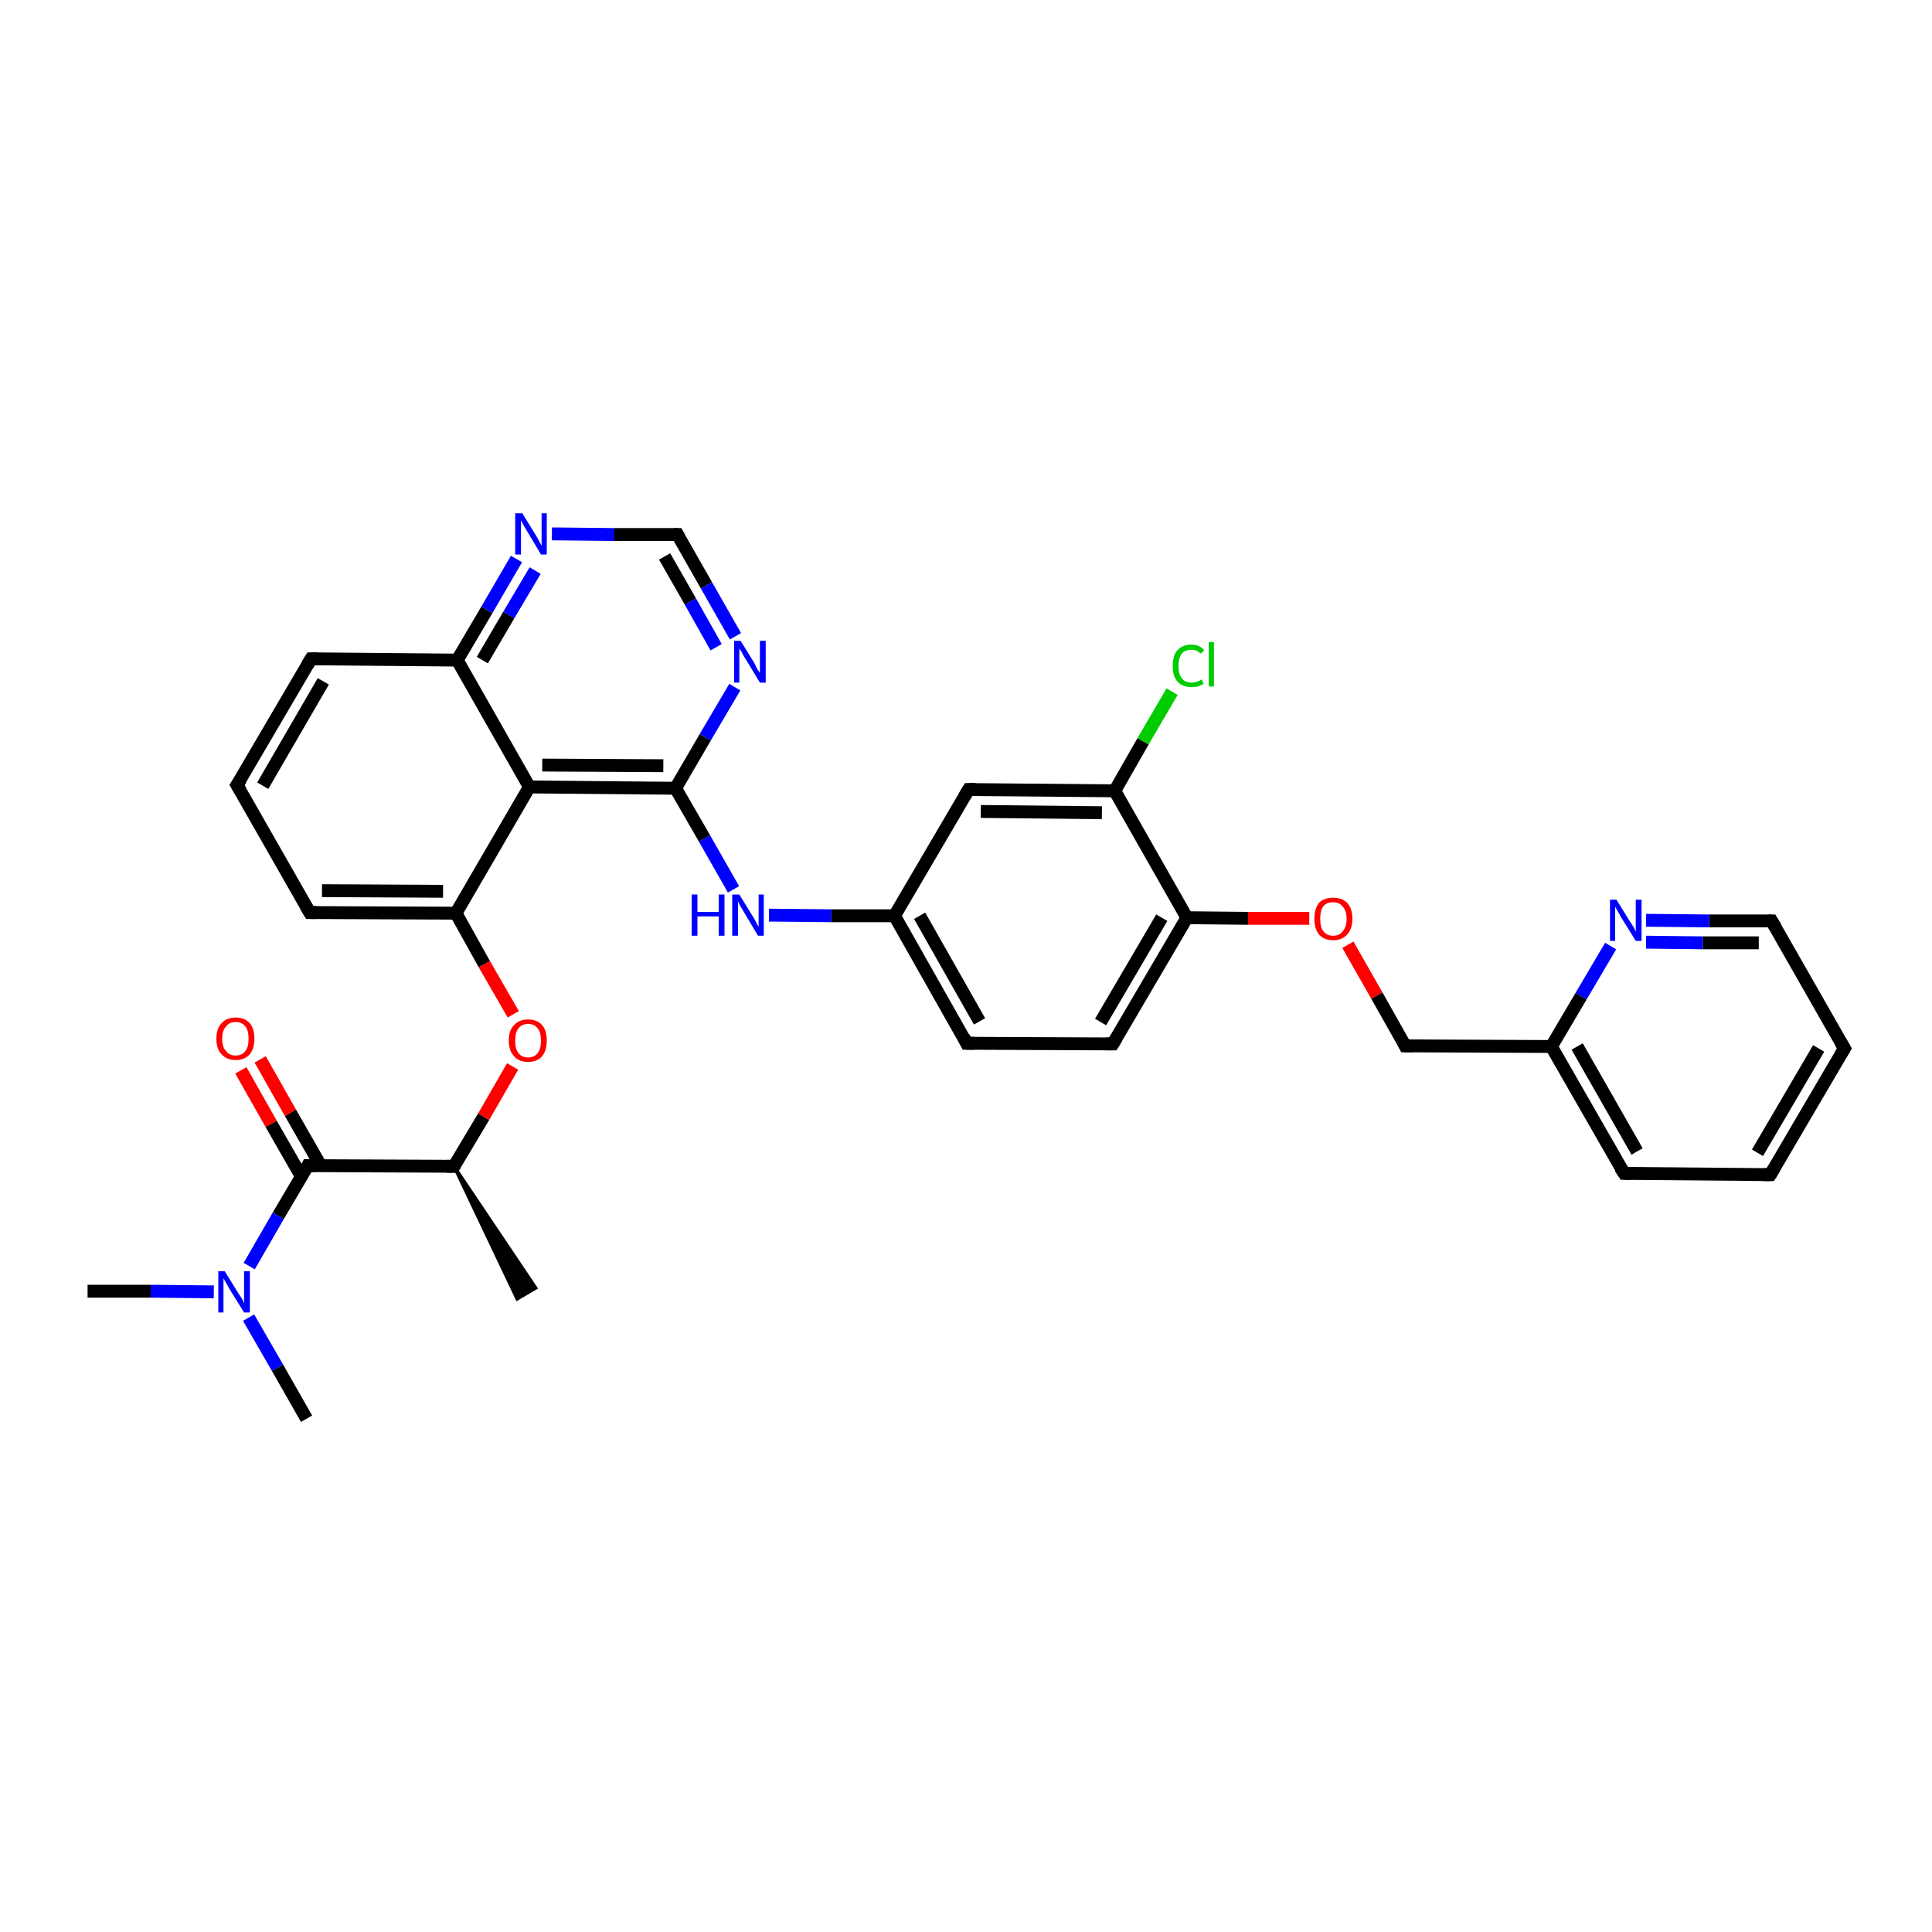 <?xml version='1.0' encoding='iso-8859-1'?>
<svg version='1.1' baseProfile='full'
              xmlns='http://www.w3.org/2000/svg'
                      xmlns:rdkit='http://www.rdkit.org/xml'
                      xmlns:xlink='http://www.w3.org/1999/xlink'
                  xml:space='preserve'
width='300px' height='300px' viewBox='0 0 300 300'>
<!-- END OF HEADER -->
<rect style='opacity:1.0;fill:#FFFFFF;stroke:none' width='300.0' height='300.0' x='0.0' y='0.0'> </rect>
<path class='bond-0 atom-1 atom-0' d='M 70.5,181.1 L 83.2,200.0 L 80.3,201.7 Z' style='fill:#000000;fill-rule:evenodd;fill-opacity:1;stroke:#000000;stroke-width:0.5px;stroke-linecap:butt;stroke-linejoin:miter;stroke-opacity:1;' />
<path class='bond-1 atom-1 atom-2' d='M 70.5,181.1 L 75.1,173.4' style='fill:none;fill-rule:evenodd;stroke:#000000;stroke-width:2.0px;stroke-linecap:butt;stroke-linejoin:miter;stroke-opacity:1' />
<path class='bond-1 atom-1 atom-2' d='M 75.1,173.4 L 79.6,165.6' style='fill:none;fill-rule:evenodd;stroke:#FF0000;stroke-width:2.0px;stroke-linecap:butt;stroke-linejoin:miter;stroke-opacity:1' />
<path class='bond-2 atom-2 atom-3' d='M 79.7,157.5 L 75.2,149.7' style='fill:none;fill-rule:evenodd;stroke:#FF0000;stroke-width:2.0px;stroke-linecap:butt;stroke-linejoin:miter;stroke-opacity:1' />
<path class='bond-2 atom-2 atom-3' d='M 75.2,149.7 L 70.8,141.8' style='fill:none;fill-rule:evenodd;stroke:#000000;stroke-width:2.0px;stroke-linecap:butt;stroke-linejoin:miter;stroke-opacity:1' />
<path class='bond-3 atom-3 atom-4' d='M 70.8,141.8 L 48.1,141.7' style='fill:none;fill-rule:evenodd;stroke:#000000;stroke-width:2.0px;stroke-linecap:butt;stroke-linejoin:miter;stroke-opacity:1' />
<path class='bond-3 atom-3 atom-4' d='M 68.8,138.4 L 50.0,138.3' style='fill:none;fill-rule:evenodd;stroke:#000000;stroke-width:2.0px;stroke-linecap:butt;stroke-linejoin:miter;stroke-opacity:1' />
<path class='bond-4 atom-4 atom-5' d='M 48.1,141.7 L 36.8,121.9' style='fill:none;fill-rule:evenodd;stroke:#000000;stroke-width:2.0px;stroke-linecap:butt;stroke-linejoin:miter;stroke-opacity:1' />
<path class='bond-5 atom-5 atom-6' d='M 36.8,121.9 L 48.3,102.3' style='fill:none;fill-rule:evenodd;stroke:#000000;stroke-width:2.0px;stroke-linecap:butt;stroke-linejoin:miter;stroke-opacity:1' />
<path class='bond-5 atom-5 atom-6' d='M 40.8,122.0 L 50.2,105.8' style='fill:none;fill-rule:evenodd;stroke:#000000;stroke-width:2.0px;stroke-linecap:butt;stroke-linejoin:miter;stroke-opacity:1' />
<path class='bond-6 atom-6 atom-7' d='M 48.3,102.3 L 71.0,102.5' style='fill:none;fill-rule:evenodd;stroke:#000000;stroke-width:2.0px;stroke-linecap:butt;stroke-linejoin:miter;stroke-opacity:1' />
<path class='bond-7 atom-7 atom-8' d='M 71.0,102.5 L 75.6,94.7' style='fill:none;fill-rule:evenodd;stroke:#000000;stroke-width:2.0px;stroke-linecap:butt;stroke-linejoin:miter;stroke-opacity:1' />
<path class='bond-7 atom-7 atom-8' d='M 75.6,94.7 L 80.2,86.8' style='fill:none;fill-rule:evenodd;stroke:#0000FF;stroke-width:2.0px;stroke-linecap:butt;stroke-linejoin:miter;stroke-opacity:1' />
<path class='bond-7 atom-7 atom-8' d='M 74.9,102.5 L 79.0,95.5' style='fill:none;fill-rule:evenodd;stroke:#000000;stroke-width:2.0px;stroke-linecap:butt;stroke-linejoin:miter;stroke-opacity:1' />
<path class='bond-7 atom-7 atom-8' d='M 79.0,95.5 L 83.1,88.6' style='fill:none;fill-rule:evenodd;stroke:#0000FF;stroke-width:2.0px;stroke-linecap:butt;stroke-linejoin:miter;stroke-opacity:1' />
<path class='bond-8 atom-8 atom-9' d='M 85.7,82.9 L 95.4,83.0' style='fill:none;fill-rule:evenodd;stroke:#0000FF;stroke-width:2.0px;stroke-linecap:butt;stroke-linejoin:miter;stroke-opacity:1' />
<path class='bond-8 atom-8 atom-9' d='M 95.4,83.0 L 105.2,83.0' style='fill:none;fill-rule:evenodd;stroke:#000000;stroke-width:2.0px;stroke-linecap:butt;stroke-linejoin:miter;stroke-opacity:1' />
<path class='bond-9 atom-9 atom-10' d='M 105.2,83.0 L 109.7,90.9' style='fill:none;fill-rule:evenodd;stroke:#000000;stroke-width:2.0px;stroke-linecap:butt;stroke-linejoin:miter;stroke-opacity:1' />
<path class='bond-9 atom-9 atom-10' d='M 109.7,90.9 L 114.2,98.8' style='fill:none;fill-rule:evenodd;stroke:#0000FF;stroke-width:2.0px;stroke-linecap:butt;stroke-linejoin:miter;stroke-opacity:1' />
<path class='bond-9 atom-9 atom-10' d='M 103.2,86.4 L 107.2,93.4' style='fill:none;fill-rule:evenodd;stroke:#000000;stroke-width:2.0px;stroke-linecap:butt;stroke-linejoin:miter;stroke-opacity:1' />
<path class='bond-9 atom-9 atom-10' d='M 107.2,93.4 L 111.2,100.5' style='fill:none;fill-rule:evenodd;stroke:#0000FF;stroke-width:2.0px;stroke-linecap:butt;stroke-linejoin:miter;stroke-opacity:1' />
<path class='bond-10 atom-10 atom-11' d='M 114.1,106.7 L 109.5,114.5' style='fill:none;fill-rule:evenodd;stroke:#0000FF;stroke-width:2.0px;stroke-linecap:butt;stroke-linejoin:miter;stroke-opacity:1' />
<path class='bond-10 atom-10 atom-11' d='M 109.5,114.5 L 104.9,122.4' style='fill:none;fill-rule:evenodd;stroke:#000000;stroke-width:2.0px;stroke-linecap:butt;stroke-linejoin:miter;stroke-opacity:1' />
<path class='bond-11 atom-11 atom-12' d='M 104.9,122.4 L 109.4,130.2' style='fill:none;fill-rule:evenodd;stroke:#000000;stroke-width:2.0px;stroke-linecap:butt;stroke-linejoin:miter;stroke-opacity:1' />
<path class='bond-11 atom-11 atom-12' d='M 109.4,130.2 L 113.9,138.1' style='fill:none;fill-rule:evenodd;stroke:#0000FF;stroke-width:2.0px;stroke-linecap:butt;stroke-linejoin:miter;stroke-opacity:1' />
<path class='bond-12 atom-12 atom-13' d='M 119.4,142.1 L 129.1,142.2' style='fill:none;fill-rule:evenodd;stroke:#0000FF;stroke-width:2.0px;stroke-linecap:butt;stroke-linejoin:miter;stroke-opacity:1' />
<path class='bond-12 atom-12 atom-13' d='M 129.1,142.2 L 138.9,142.2' style='fill:none;fill-rule:evenodd;stroke:#000000;stroke-width:2.0px;stroke-linecap:butt;stroke-linejoin:miter;stroke-opacity:1' />
<path class='bond-13 atom-13 atom-14' d='M 138.9,142.2 L 150.1,162.0' style='fill:none;fill-rule:evenodd;stroke:#000000;stroke-width:2.0px;stroke-linecap:butt;stroke-linejoin:miter;stroke-opacity:1' />
<path class='bond-13 atom-13 atom-14' d='M 142.8,142.2 L 152.1,158.6' style='fill:none;fill-rule:evenodd;stroke:#000000;stroke-width:2.0px;stroke-linecap:butt;stroke-linejoin:miter;stroke-opacity:1' />
<path class='bond-14 atom-14 atom-15' d='M 150.1,162.0 L 172.8,162.1' style='fill:none;fill-rule:evenodd;stroke:#000000;stroke-width:2.0px;stroke-linecap:butt;stroke-linejoin:miter;stroke-opacity:1' />
<path class='bond-15 atom-15 atom-16' d='M 172.8,162.1 L 184.3,142.5' style='fill:none;fill-rule:evenodd;stroke:#000000;stroke-width:2.0px;stroke-linecap:butt;stroke-linejoin:miter;stroke-opacity:1' />
<path class='bond-15 atom-15 atom-16' d='M 170.9,158.7 L 180.4,142.5' style='fill:none;fill-rule:evenodd;stroke:#000000;stroke-width:2.0px;stroke-linecap:butt;stroke-linejoin:miter;stroke-opacity:1' />
<path class='bond-16 atom-16 atom-17' d='M 184.3,142.5 L 193.8,142.6' style='fill:none;fill-rule:evenodd;stroke:#000000;stroke-width:2.0px;stroke-linecap:butt;stroke-linejoin:miter;stroke-opacity:1' />
<path class='bond-16 atom-16 atom-17' d='M 193.8,142.6 L 203.3,142.6' style='fill:none;fill-rule:evenodd;stroke:#FF0000;stroke-width:2.0px;stroke-linecap:butt;stroke-linejoin:miter;stroke-opacity:1' />
<path class='bond-17 atom-17 atom-18' d='M 209.3,146.7 L 213.8,154.6' style='fill:none;fill-rule:evenodd;stroke:#FF0000;stroke-width:2.0px;stroke-linecap:butt;stroke-linejoin:miter;stroke-opacity:1' />
<path class='bond-17 atom-17 atom-18' d='M 213.8,154.6 L 218.2,162.4' style='fill:none;fill-rule:evenodd;stroke:#000000;stroke-width:2.0px;stroke-linecap:butt;stroke-linejoin:miter;stroke-opacity:1' />
<path class='bond-18 atom-18 atom-19' d='M 218.2,162.4 L 240.9,162.5' style='fill:none;fill-rule:evenodd;stroke:#000000;stroke-width:2.0px;stroke-linecap:butt;stroke-linejoin:miter;stroke-opacity:1' />
<path class='bond-19 atom-19 atom-20' d='M 240.9,162.5 L 252.2,182.2' style='fill:none;fill-rule:evenodd;stroke:#000000;stroke-width:2.0px;stroke-linecap:butt;stroke-linejoin:miter;stroke-opacity:1' />
<path class='bond-19 atom-19 atom-20' d='M 244.9,162.5 L 254.2,178.8' style='fill:none;fill-rule:evenodd;stroke:#000000;stroke-width:2.0px;stroke-linecap:butt;stroke-linejoin:miter;stroke-opacity:1' />
<path class='bond-20 atom-20 atom-21' d='M 252.2,182.2 L 274.9,182.4' style='fill:none;fill-rule:evenodd;stroke:#000000;stroke-width:2.0px;stroke-linecap:butt;stroke-linejoin:miter;stroke-opacity:1' />
<path class='bond-21 atom-21 atom-22' d='M 274.9,182.4 L 286.4,162.8' style='fill:none;fill-rule:evenodd;stroke:#000000;stroke-width:2.0px;stroke-linecap:butt;stroke-linejoin:miter;stroke-opacity:1' />
<path class='bond-21 atom-21 atom-22' d='M 272.9,179.0 L 282.4,162.8' style='fill:none;fill-rule:evenodd;stroke:#000000;stroke-width:2.0px;stroke-linecap:butt;stroke-linejoin:miter;stroke-opacity:1' />
<path class='bond-22 atom-22 atom-23' d='M 286.4,162.8 L 275.1,143.0' style='fill:none;fill-rule:evenodd;stroke:#000000;stroke-width:2.0px;stroke-linecap:butt;stroke-linejoin:miter;stroke-opacity:1' />
<path class='bond-23 atom-23 atom-24' d='M 275.1,143.0 L 265.4,143.0' style='fill:none;fill-rule:evenodd;stroke:#000000;stroke-width:2.0px;stroke-linecap:butt;stroke-linejoin:miter;stroke-opacity:1' />
<path class='bond-23 atom-23 atom-24' d='M 265.4,143.0 L 255.6,142.9' style='fill:none;fill-rule:evenodd;stroke:#0000FF;stroke-width:2.0px;stroke-linecap:butt;stroke-linejoin:miter;stroke-opacity:1' />
<path class='bond-23 atom-23 atom-24' d='M 273.1,146.4 L 264.4,146.4' style='fill:none;fill-rule:evenodd;stroke:#000000;stroke-width:2.0px;stroke-linecap:butt;stroke-linejoin:miter;stroke-opacity:1' />
<path class='bond-23 atom-23 atom-24' d='M 264.4,146.4 L 255.6,146.3' style='fill:none;fill-rule:evenodd;stroke:#0000FF;stroke-width:2.0px;stroke-linecap:butt;stroke-linejoin:miter;stroke-opacity:1' />
<path class='bond-24 atom-16 atom-25' d='M 184.3,142.5 L 173.1,122.8' style='fill:none;fill-rule:evenodd;stroke:#000000;stroke-width:2.0px;stroke-linecap:butt;stroke-linejoin:miter;stroke-opacity:1' />
<path class='bond-25 atom-25 atom-26' d='M 173.1,122.8 L 177.5,115.1' style='fill:none;fill-rule:evenodd;stroke:#000000;stroke-width:2.0px;stroke-linecap:butt;stroke-linejoin:miter;stroke-opacity:1' />
<path class='bond-25 atom-25 atom-26' d='M 177.5,115.1 L 182.0,107.4' style='fill:none;fill-rule:evenodd;stroke:#00CC00;stroke-width:2.0px;stroke-linecap:butt;stroke-linejoin:miter;stroke-opacity:1' />
<path class='bond-26 atom-25 atom-27' d='M 173.1,122.8 L 150.4,122.6' style='fill:none;fill-rule:evenodd;stroke:#000000;stroke-width:2.0px;stroke-linecap:butt;stroke-linejoin:miter;stroke-opacity:1' />
<path class='bond-26 atom-25 atom-27' d='M 171.1,126.2 L 152.3,126.0' style='fill:none;fill-rule:evenodd;stroke:#000000;stroke-width:2.0px;stroke-linecap:butt;stroke-linejoin:miter;stroke-opacity:1' />
<path class='bond-27 atom-11 atom-28' d='M 104.9,122.4 L 82.2,122.2' style='fill:none;fill-rule:evenodd;stroke:#000000;stroke-width:2.0px;stroke-linecap:butt;stroke-linejoin:miter;stroke-opacity:1' />
<path class='bond-27 atom-11 atom-28' d='M 103.0,118.9 L 84.2,118.8' style='fill:none;fill-rule:evenodd;stroke:#000000;stroke-width:2.0px;stroke-linecap:butt;stroke-linejoin:miter;stroke-opacity:1' />
<path class='bond-28 atom-1 atom-29' d='M 70.5,181.1 L 47.8,181.0' style='fill:none;fill-rule:evenodd;stroke:#000000;stroke-width:2.0px;stroke-linecap:butt;stroke-linejoin:miter;stroke-opacity:1' />
<path class='bond-29 atom-29 atom-30' d='M 49.8,181.0 L 45.1,172.8' style='fill:none;fill-rule:evenodd;stroke:#000000;stroke-width:2.0px;stroke-linecap:butt;stroke-linejoin:miter;stroke-opacity:1' />
<path class='bond-29 atom-29 atom-30' d='M 45.1,172.8 L 40.4,164.5' style='fill:none;fill-rule:evenodd;stroke:#FF0000;stroke-width:2.0px;stroke-linecap:butt;stroke-linejoin:miter;stroke-opacity:1' />
<path class='bond-29 atom-29 atom-30' d='M 46.8,182.7 L 42.1,174.5' style='fill:none;fill-rule:evenodd;stroke:#000000;stroke-width:2.0px;stroke-linecap:butt;stroke-linejoin:miter;stroke-opacity:1' />
<path class='bond-29 atom-29 atom-30' d='M 42.1,174.5 L 37.4,166.2' style='fill:none;fill-rule:evenodd;stroke:#FF0000;stroke-width:2.0px;stroke-linecap:butt;stroke-linejoin:miter;stroke-opacity:1' />
<path class='bond-30 atom-29 atom-31' d='M 47.8,181.0 L 43.2,188.8' style='fill:none;fill-rule:evenodd;stroke:#000000;stroke-width:2.0px;stroke-linecap:butt;stroke-linejoin:miter;stroke-opacity:1' />
<path class='bond-30 atom-29 atom-31' d='M 43.2,188.8 L 38.7,196.6' style='fill:none;fill-rule:evenodd;stroke:#0000FF;stroke-width:2.0px;stroke-linecap:butt;stroke-linejoin:miter;stroke-opacity:1' />
<path class='bond-31 atom-31 atom-32' d='M 33.2,200.6 L 23.4,200.5' style='fill:none;fill-rule:evenodd;stroke:#0000FF;stroke-width:2.0px;stroke-linecap:butt;stroke-linejoin:miter;stroke-opacity:1' />
<path class='bond-31 atom-31 atom-32' d='M 23.4,200.5 L 13.6,200.5' style='fill:none;fill-rule:evenodd;stroke:#000000;stroke-width:2.0px;stroke-linecap:butt;stroke-linejoin:miter;stroke-opacity:1' />
<path class='bond-32 atom-31 atom-33' d='M 38.6,204.6 L 43.1,212.4' style='fill:none;fill-rule:evenodd;stroke:#0000FF;stroke-width:2.0px;stroke-linecap:butt;stroke-linejoin:miter;stroke-opacity:1' />
<path class='bond-32 atom-31 atom-33' d='M 43.1,212.4 L 47.6,220.3' style='fill:none;fill-rule:evenodd;stroke:#000000;stroke-width:2.0px;stroke-linecap:butt;stroke-linejoin:miter;stroke-opacity:1' />
<path class='bond-33 atom-28 atom-3' d='M 82.2,122.2 L 70.8,141.8' style='fill:none;fill-rule:evenodd;stroke:#000000;stroke-width:2.0px;stroke-linecap:butt;stroke-linejoin:miter;stroke-opacity:1' />
<path class='bond-34 atom-28 atom-7' d='M 82.2,122.2 L 71.0,102.5' style='fill:none;fill-rule:evenodd;stroke:#000000;stroke-width:2.0px;stroke-linecap:butt;stroke-linejoin:miter;stroke-opacity:1' />
<path class='bond-35 atom-27 atom-13' d='M 150.4,122.6 L 138.9,142.2' style='fill:none;fill-rule:evenodd;stroke:#000000;stroke-width:2.0px;stroke-linecap:butt;stroke-linejoin:miter;stroke-opacity:1' />
<path class='bond-36 atom-24 atom-19' d='M 250.1,146.9 L 245.5,154.7' style='fill:none;fill-rule:evenodd;stroke:#0000FF;stroke-width:2.0px;stroke-linecap:butt;stroke-linejoin:miter;stroke-opacity:1' />
<path class='bond-36 atom-24 atom-19' d='M 245.5,154.7 L 240.9,162.5' style='fill:none;fill-rule:evenodd;stroke:#000000;stroke-width:2.0px;stroke-linecap:butt;stroke-linejoin:miter;stroke-opacity:1' />
<path d='M 70.8,180.8 L 70.5,181.1 L 69.4,181.1' style='fill:none;stroke:#000000;stroke-width:2.0px;stroke-linecap:butt;stroke-linejoin:miter;stroke-opacity:1;' />
<path d='M 49.2,141.7 L 48.1,141.7 L 47.5,140.7' style='fill:none;stroke:#000000;stroke-width:2.0px;stroke-linecap:butt;stroke-linejoin:miter;stroke-opacity:1;' />
<path d='M 37.4,122.9 L 36.8,121.9 L 37.4,121.0' style='fill:none;stroke:#000000;stroke-width:2.0px;stroke-linecap:butt;stroke-linejoin:miter;stroke-opacity:1;' />
<path d='M 47.7,103.3 L 48.3,102.3 L 49.4,102.3' style='fill:none;stroke:#000000;stroke-width:2.0px;stroke-linecap:butt;stroke-linejoin:miter;stroke-opacity:1;' />
<path d='M 104.7,83.0 L 105.2,83.0 L 105.4,83.4' style='fill:none;stroke:#000000;stroke-width:2.0px;stroke-linecap:butt;stroke-linejoin:miter;stroke-opacity:1;' />
<path d='M 149.6,161.0 L 150.1,162.0 L 151.3,162.0' style='fill:none;stroke:#000000;stroke-width:2.0px;stroke-linecap:butt;stroke-linejoin:miter;stroke-opacity:1;' />
<path d='M 171.7,162.1 L 172.8,162.1 L 173.4,161.1' style='fill:none;stroke:#000000;stroke-width:2.0px;stroke-linecap:butt;stroke-linejoin:miter;stroke-opacity:1;' />
<path d='M 218.0,162.0 L 218.2,162.4 L 219.4,162.4' style='fill:none;stroke:#000000;stroke-width:2.0px;stroke-linecap:butt;stroke-linejoin:miter;stroke-opacity:1;' />
<path d='M 251.6,181.3 L 252.2,182.2 L 253.3,182.2' style='fill:none;stroke:#000000;stroke-width:2.0px;stroke-linecap:butt;stroke-linejoin:miter;stroke-opacity:1;' />
<path d='M 273.8,182.4 L 274.9,182.4 L 275.5,181.4' style='fill:none;stroke:#000000;stroke-width:2.0px;stroke-linecap:butt;stroke-linejoin:miter;stroke-opacity:1;' />
<path d='M 285.8,163.8 L 286.4,162.8 L 285.8,161.8' style='fill:none;stroke:#000000;stroke-width:2.0px;stroke-linecap:butt;stroke-linejoin:miter;stroke-opacity:1;' />
<path d='M 275.7,144.0 L 275.1,143.0 L 274.6,143.0' style='fill:none;stroke:#000000;stroke-width:2.0px;stroke-linecap:butt;stroke-linejoin:miter;stroke-opacity:1;' />
<path d='M 151.5,122.6 L 150.4,122.6 L 149.8,123.6' style='fill:none;stroke:#000000;stroke-width:2.0px;stroke-linecap:butt;stroke-linejoin:miter;stroke-opacity:1;' />
<path d='M 49.0,181.0 L 47.8,181.0 L 47.6,181.4' style='fill:none;stroke:#000000;stroke-width:2.0px;stroke-linecap:butt;stroke-linejoin:miter;stroke-opacity:1;' />
<path class='atom-2' d='M 79.0 161.6
Q 79.0 160.0, 79.8 159.2
Q 80.6 158.3, 82.0 158.3
Q 83.4 158.3, 84.2 159.2
Q 84.9 160.0, 84.9 161.6
Q 84.9 163.1, 84.2 164.0
Q 83.4 164.9, 82.0 164.9
Q 80.6 164.9, 79.8 164.0
Q 79.0 163.1, 79.0 161.6
M 82.0 164.2
Q 83.0 164.2, 83.5 163.5
Q 84.0 162.9, 84.0 161.6
Q 84.0 160.3, 83.5 159.7
Q 83.0 159.0, 82.0 159.0
Q 81.0 159.0, 80.5 159.7
Q 80.0 160.3, 80.0 161.6
Q 80.0 162.9, 80.5 163.5
Q 81.0 164.2, 82.0 164.2
' fill='#FF0000'/>
<path class='atom-8' d='M 81.1 79.7
L 83.2 83.1
Q 83.4 83.4, 83.7 84.0
Q 84.0 84.6, 84.1 84.7
L 84.1 79.7
L 84.9 79.7
L 84.9 86.1
L 84.0 86.1
L 81.8 82.4
Q 81.5 81.9, 81.2 81.4
Q 81.0 80.9, 80.9 80.8
L 80.9 86.1
L 80.0 86.1
L 80.0 79.7
L 81.1 79.7
' fill='#0000FF'/>
<path class='atom-10' d='M 115.0 99.5
L 117.1 102.9
Q 117.3 103.3, 117.6 103.9
Q 118.0 104.5, 118.0 104.5
L 118.0 99.5
L 118.9 99.5
L 118.9 106.0
L 118.0 106.0
L 115.7 102.2
Q 115.4 101.8, 115.2 101.3
Q 114.9 100.8, 114.8 100.7
L 114.8 106.0
L 114.0 106.0
L 114.0 99.5
L 115.0 99.5
' fill='#0000FF'/>
<path class='atom-12' d='M 107.4 138.9
L 108.3 138.9
L 108.3 141.6
L 111.6 141.6
L 111.6 138.9
L 112.5 138.9
L 112.5 145.3
L 111.6 145.3
L 111.6 142.3
L 108.3 142.3
L 108.3 145.3
L 107.4 145.3
L 107.4 138.9
' fill='#0000FF'/>
<path class='atom-12' d='M 114.8 138.9
L 116.9 142.3
Q 117.1 142.6, 117.4 143.2
Q 117.7 143.8, 117.8 143.9
L 117.8 138.9
L 118.6 138.9
L 118.6 145.3
L 117.7 145.3
L 115.5 141.6
Q 115.2 141.1, 114.9 140.6
Q 114.7 140.1, 114.6 140.0
L 114.6 145.3
L 113.7 145.3
L 113.7 138.9
L 114.8 138.9
' fill='#0000FF'/>
<path class='atom-17' d='M 204.1 142.7
Q 204.1 141.1, 204.8 140.2
Q 205.6 139.4, 207.0 139.4
Q 208.4 139.4, 209.2 140.2
Q 210.0 141.1, 210.0 142.7
Q 210.0 144.2, 209.2 145.1
Q 208.4 146.0, 207.0 146.0
Q 205.6 146.0, 204.8 145.1
Q 204.1 144.2, 204.1 142.7
M 207.0 145.3
Q 208.0 145.3, 208.5 144.6
Q 209.1 143.9, 209.1 142.7
Q 209.1 141.4, 208.5 140.8
Q 208.0 140.1, 207.0 140.1
Q 206.0 140.1, 205.5 140.7
Q 205.0 141.4, 205.0 142.7
Q 205.0 144.0, 205.5 144.6
Q 206.0 145.3, 207.0 145.3
' fill='#FF0000'/>
<path class='atom-24' d='M 251.0 139.7
L 253.1 143.1
Q 253.3 143.4, 253.7 144.0
Q 254.0 144.7, 254.0 144.7
L 254.0 139.7
L 254.9 139.7
L 254.9 146.1
L 254.0 146.1
L 251.7 142.4
Q 251.5 142.0, 251.2 141.5
Q 250.9 141.0, 250.8 140.8
L 250.8 146.1
L 250.0 146.1
L 250.0 139.7
L 251.0 139.7
' fill='#0000FF'/>
<path class='atom-26' d='M 182.1 103.4
Q 182.1 101.8, 182.8 101.0
Q 183.6 100.1, 185.0 100.1
Q 186.3 100.1, 187.0 101.0
L 186.4 101.5
Q 185.9 100.9, 185.0 100.9
Q 184.0 100.9, 183.5 101.5
Q 183.0 102.2, 183.0 103.4
Q 183.0 104.7, 183.5 105.3
Q 184.0 106.0, 185.1 106.0
Q 185.8 106.0, 186.6 105.5
L 186.9 106.2
Q 186.5 106.4, 186.0 106.6
Q 185.5 106.7, 185.0 106.7
Q 183.6 106.7, 182.8 105.8
Q 182.1 105.0, 182.1 103.4
' fill='#00CC00'/>
<path class='atom-26' d='M 187.7 99.7
L 188.5 99.7
L 188.5 106.6
L 187.7 106.6
L 187.7 99.7
' fill='#00CC00'/>
<path class='atom-30' d='M 33.6 161.3
Q 33.6 159.7, 34.4 158.9
Q 35.2 158.0, 36.6 158.0
Q 38.0 158.0, 38.8 158.9
Q 39.5 159.7, 39.5 161.3
Q 39.5 162.8, 38.8 163.7
Q 38.0 164.6, 36.6 164.6
Q 35.2 164.6, 34.4 163.7
Q 33.6 162.9, 33.6 161.3
M 36.6 163.9
Q 37.6 163.9, 38.1 163.2
Q 38.6 162.6, 38.6 161.3
Q 38.6 160.0, 38.1 159.4
Q 37.6 158.7, 36.6 158.7
Q 35.6 158.7, 35.1 159.4
Q 34.5 160.0, 34.5 161.3
Q 34.5 162.6, 35.1 163.2
Q 35.6 163.9, 36.6 163.9
' fill='#FF0000'/>
<path class='atom-31' d='M 34.9 197.4
L 37.0 200.8
Q 37.2 201.1, 37.6 201.7
Q 37.9 202.3, 37.9 202.4
L 37.9 197.4
L 38.8 197.4
L 38.8 203.8
L 37.9 203.8
L 35.6 200.1
Q 35.4 199.7, 35.1 199.2
Q 34.8 198.7, 34.7 198.5
L 34.7 203.8
L 33.9 203.8
L 33.9 197.4
L 34.9 197.4
' fill='#0000FF'/>
</svg>
